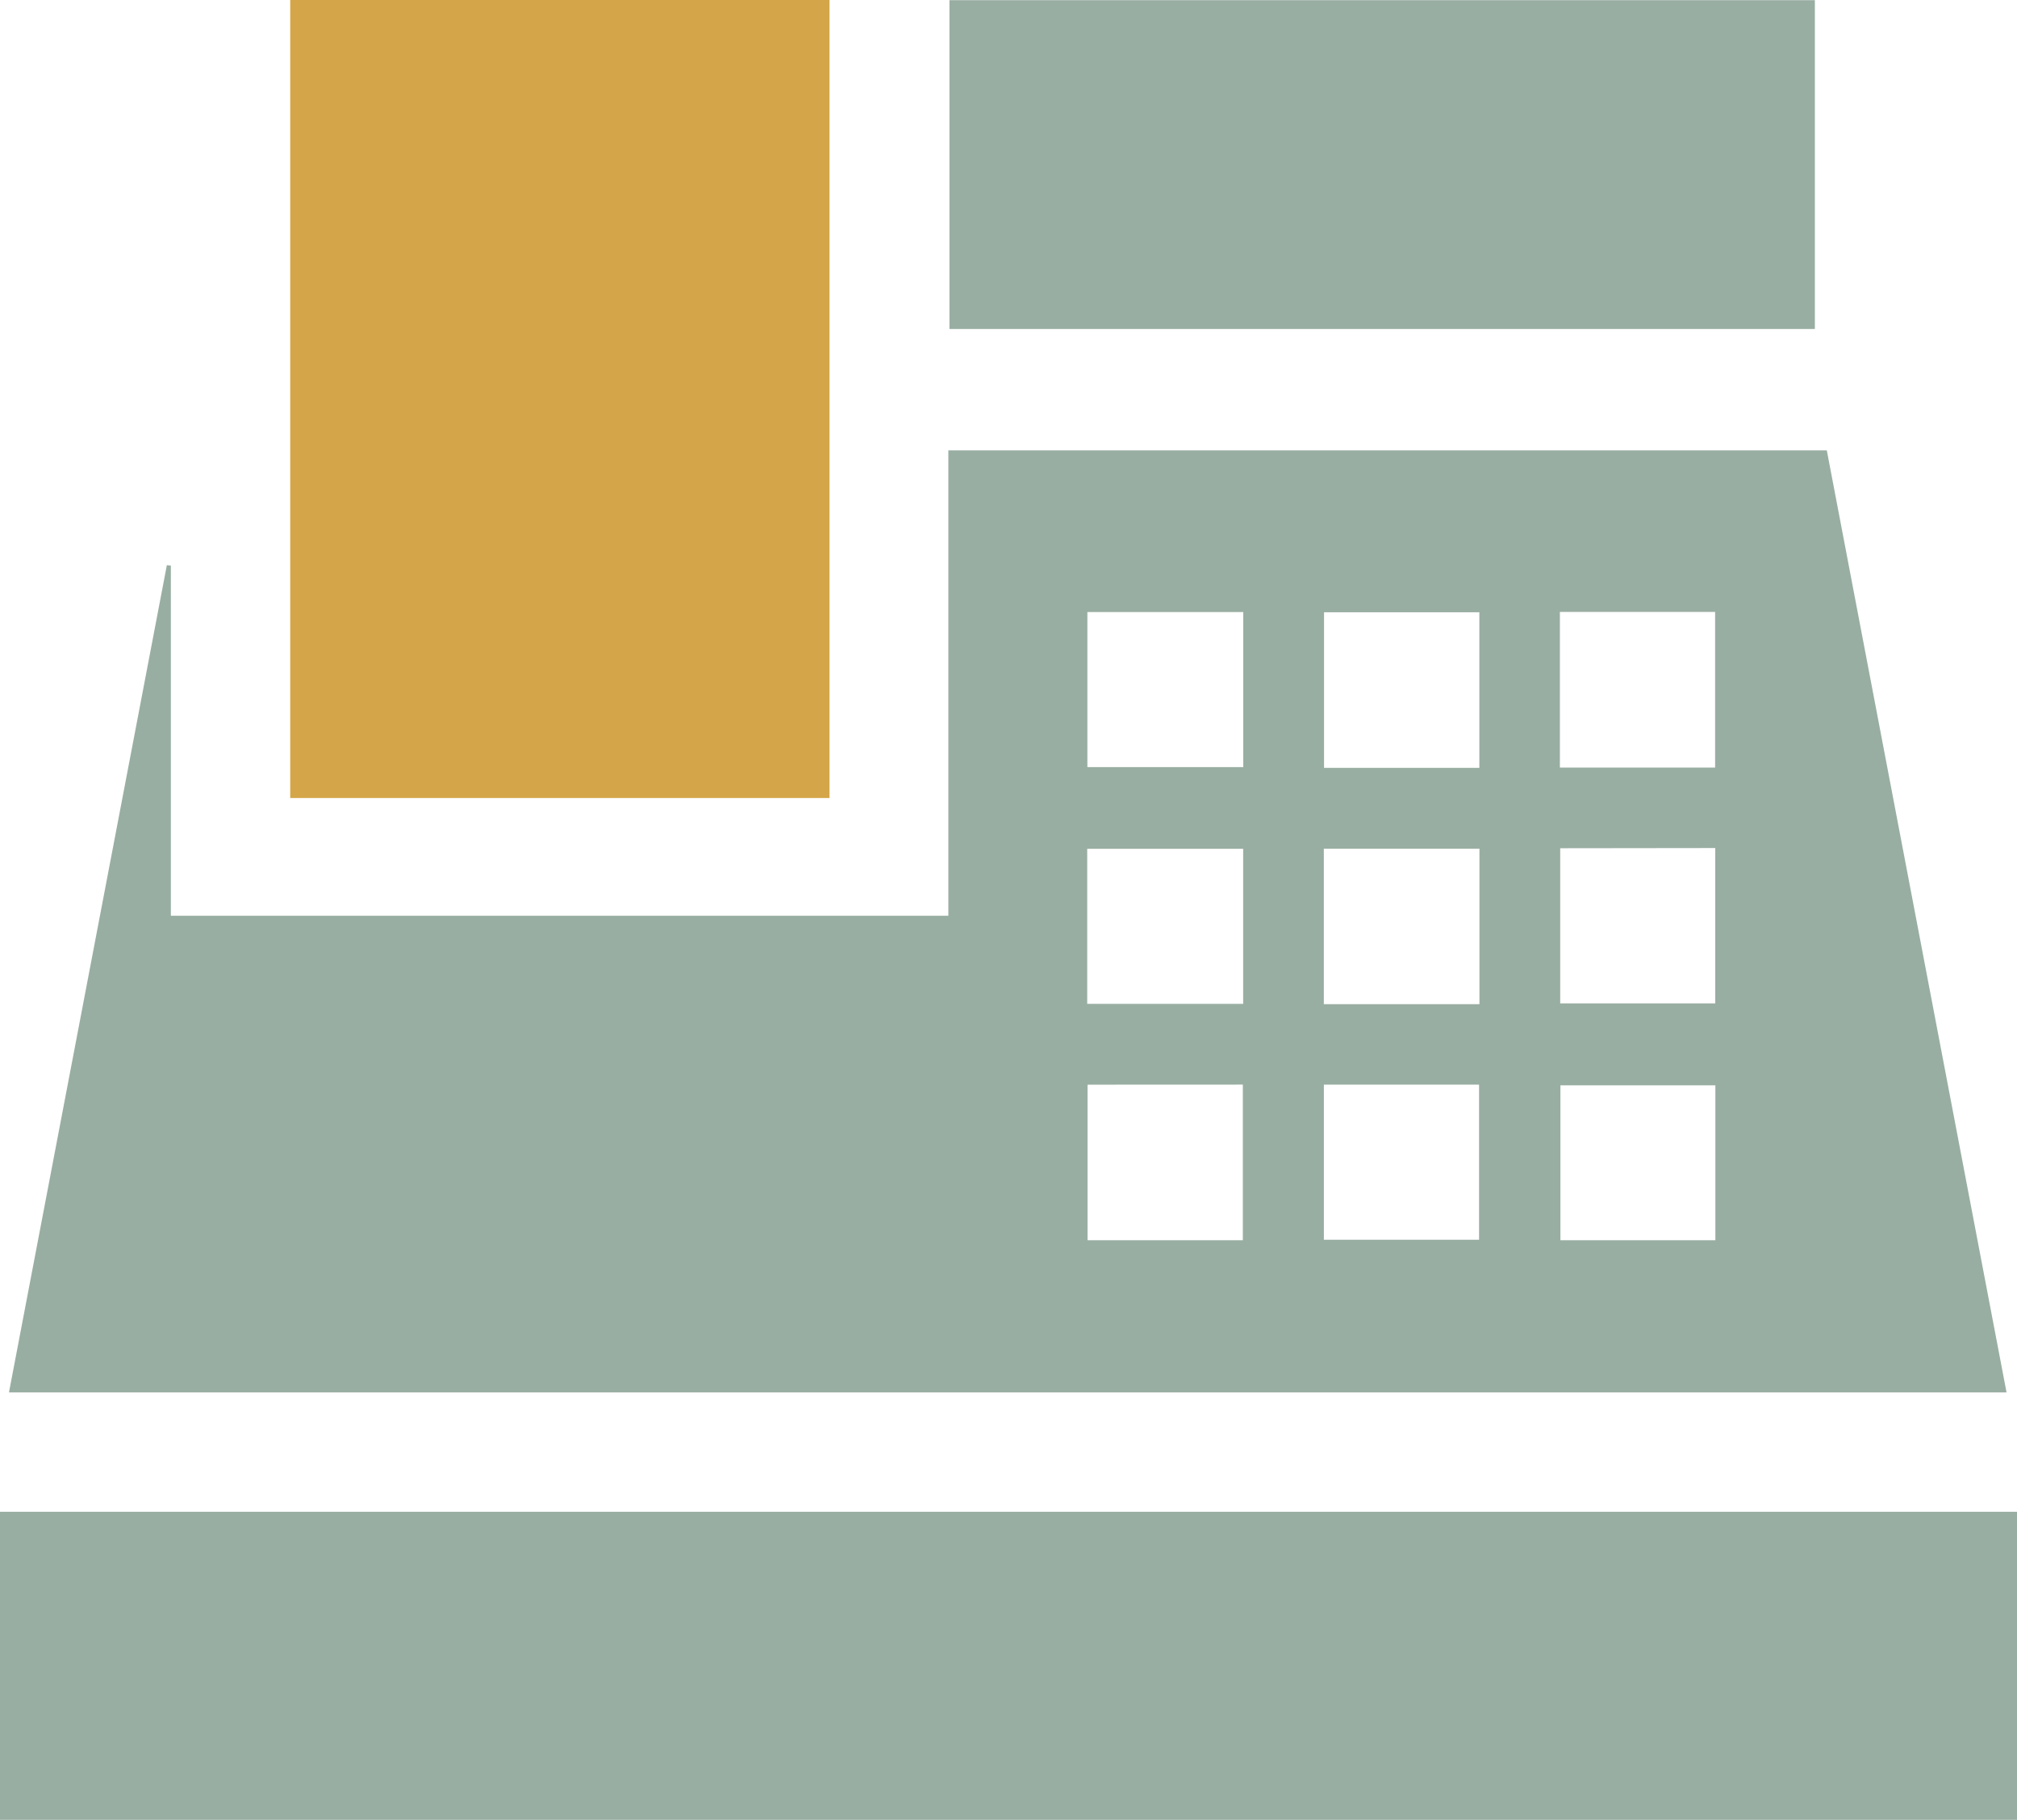 <svg id="Group_288" data-name="Group 288" xmlns="http://www.w3.org/2000/svg" width="85.159" height="76.841" viewBox="0 0 85.159 76.841">
  <path id="Path_528" data-name="Path 528" d="M2577.2,943.678H2492.04V930.67H2577.2Z" transform="translate(-2492.04 -866.838)" fill="#99aea2"/>
  <path id="Path_529" data-name="Path 529" d="M2494.31,701.724q3.345-17.521,6.666-34.929l.169.022V681.6h32.826V661.95h37.089q3.79,19.868,7.588,39.774Zm45.531-26.4h6.581v-6.547h-6.581Zm16.549.03v-6.568h-6.557v6.568Zm3.4-.01h6.554v-6.573h-6.554Zm-19.956,9.975h6.584v-6.546h-6.584Zm16.56.013v-6.564h-6.57v6.564Zm-16.546,3.4V695.3h6.556v-6.571Zm19.956-9.983V685.3h6.546v-6.559Zm-9.978,16.531h6.552v-6.549h-6.552Zm16.529.02v-6.541h-6.542V695.3Z" transform="translate(-2493.931 -642.933)" fill="#99aea2"/>
  <path id="Path_530" data-name="Path 530" d="M2588.28,547.92v33.695h-22.77V547.92Z" transform="translate(-2553.257 -547.92)" fill="#d5a649"/>
  <path id="Path_531" data-name="Path 531" d="M2732.4,561.845V547.96h36.539v13.885Z" transform="translate(-2692.314 -547.953)" fill="#99aea2"/>
</svg>
